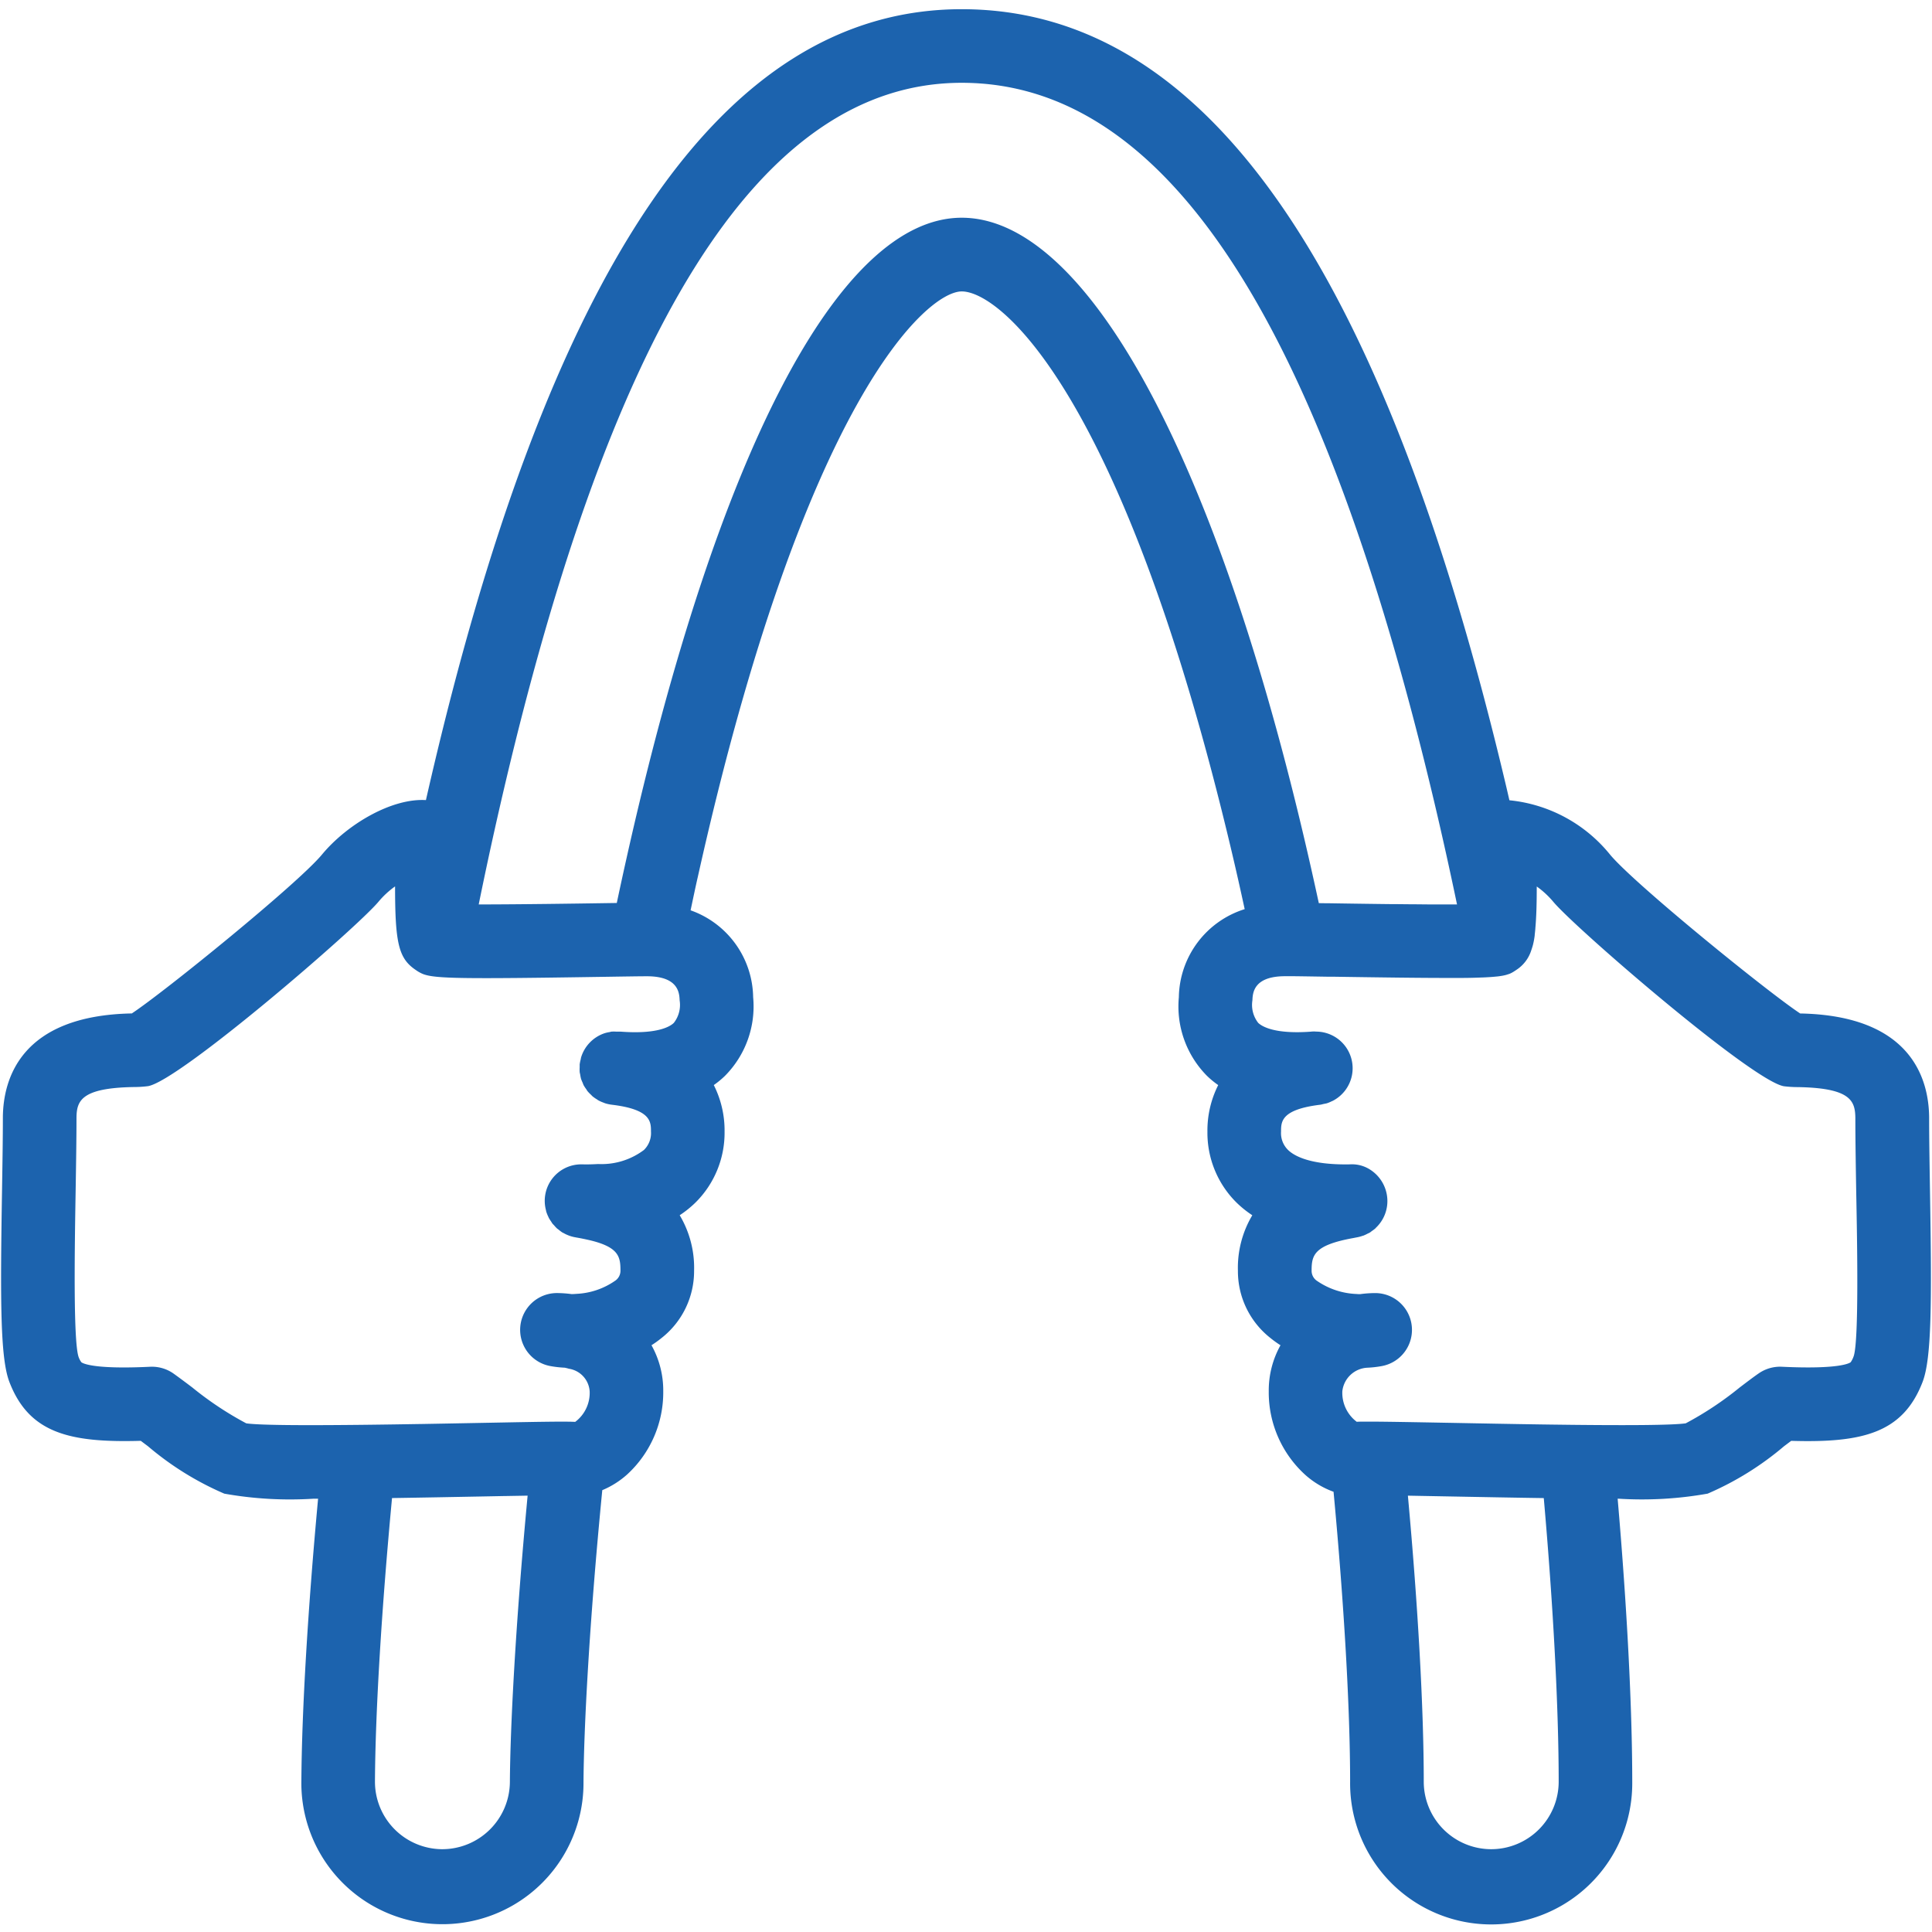 <svg id="Layer_1" data-name="Layer 1" xmlns="http://www.w3.org/2000/svg" width="105" height="105" viewBox="0 0 105 105"><defs><style>.cls-1{fill:#1c63ae;}</style></defs><title>0</title><path class="cls-1" d="M104.89,64.694c-0.023-1.436-.046-2.817-0.046-3.973V60.7c-0.024-2.052-.967-5.506-7.008-5.62-1.768-1.167-9.019-7.049-10.333-8.634a8.053,8.053,0,0,0-5.47-2.953c-0.055-.237-0.11-0.479-0.165-0.713C75.145,14.329,65.463.5,52.267,0.5c-13.024,0-22.551,14.069-29.119,42.983-1.849-.111-4.273,1.3-5.651,2.962-1.314,1.584-8.565,7.466-10.333,8.633-6.041.114-6.984,3.568-7.008,5.62v0.023c0,1.155-.023,2.537-0.046,3.973-0.1,6.107-.093,9.125.4,10.412,1.07,2.78,3.259,3.311,7.14,3.2L8.042,78.6a16.434,16.434,0,0,0,4.149,2.577,20.381,20.381,0,0,0,4.827.276h0.269c-0.555,6-.884,11.5-0.908,15.334a7.667,7.667,0,1,0,15.333.1c0.018-2.9.3-8.527,1.021-15.9a4.769,4.769,0,0,0,1.349-.851,6.053,6.053,0,0,0,1.964-4.525,5.035,5.035,0,0,0-.639-2.5,5.776,5.776,0,0,0,.555-0.4,4.618,4.618,0,0,0,1.76-3.651,5.576,5.576,0,0,0-.782-3.015,5.672,5.672,0,0,0,.85-0.681,5.335,5.335,0,0,0,1.589-3.86,5.47,5.47,0,0,0-.586-2.533,4.879,4.879,0,0,0,.6-0.493,5.356,5.356,0,0,0,1.539-4.283,5.087,5.087,0,0,0-3.4-4.721c0.132-.617.258-1.234,0.4-1.849,5.788-25.947,12.457-31.787,14.336-31.787,2.08,0,8.771,5.475,14.678,30.472,0.235,0.992.469,2.035,0.7,3.1a5.1,5.1,0,0,0-3.578,4.786,5.36,5.36,0,0,0,1.539,4.284,4.962,4.962,0,0,0,.6.492,5.47,5.47,0,0,0-.586,2.533,5.335,5.335,0,0,0,1.589,3.86,5.672,5.672,0,0,0,.85.681,5.576,5.576,0,0,0-.782,3.015,4.618,4.618,0,0,0,1.76,3.651,5.83,5.83,0,0,0,.554.4,5.04,5.04,0,0,0-.638,2.5,6.053,6.053,0,0,0,1.964,4.525,4.719,4.719,0,0,0,1.558.938c0.573,6.118.9,11.8,0.9,15.759a7.667,7.667,0,1,0,15.333,0c0-4.021-.287-9.535-0.793-15.382h0.064a20.387,20.387,0,0,0,4.827-.276A16.434,16.434,0,0,0,96.958,78.6l0.39-.293c3.869,0.115,6.07-.418,7.14-3.2C104.983,73.819,104.991,70.8,104.89,64.694ZM24.022,100.5a3.672,3.672,0,0,1-3.644-3.69c0.024-3.812.359-9.348,0.928-15.394,1.628-.024,3.288-0.056,4.776-0.084l1.354-.026h0.039l0.7-.012,0.5-.009C28,88.453,27.73,93.958,27.711,96.856A3.681,3.681,0,0,1,24.022,100.5Zm12.6-44.91c-0.2.2-.9,0.631-2.905,0.476l-0.076,0c-0.058,0-.113,0-0.17,0a2.03,2.03,0,0,0-.224,0c-0.039,0-.076.018-0.115,0.025a1.979,1.979,0,0,0-.267.06l0,0a2,2,0,0,0-1.283,1.312c-0.012.04-.015,0.083-0.025,0.124a1.983,1.983,0,0,0-.053.262V57.86c0,0.05,0,.1,0,0.148a2.037,2.037,0,0,0,0,.25c0.005,0.052.021,0.1,0.03,0.152a2.007,2.007,0,0,0,.046.228,1.975,1.975,0,0,0,.078.189c0.023,0.055.04,0.112,0.068,0.164a2.016,2.016,0,0,0,.132.2c0.026,0.038.047,0.08,0.076,0.116a2.012,2.012,0,0,0,.184.19c0.028,0.026.051,0.057,0.08,0.082a2,2,0,0,0,.245.171c0.024,0.015.044,0.034,0.068,0.047a1.994,1.994,0,0,0,.311.137c0.015,0.006.029,0.015,0.044,0.02a2,2,0,0,0,.39.086h0c2.123,0.256,2.123.923,2.123,1.458a1.28,1.28,0,0,1-.382,1,3.833,3.833,0,0,1-2.491.764c-0.269.016-.548,0.026-0.851,0.018h0c-0.017,0-.033,0-0.051,0a1.983,1.983,0,0,0-1.933,2.488c0.006,0.024.007,0.051,0.015,0.075a1.99,1.99,0,0,0,.121.3c0.006,0.013.009,0.027,0.016,0.04a2,2,0,0,0,.127.2c0.024,0.036.043,0.075,0.069,0.109s0.072,0.077.107,0.116a1.986,1.986,0,0,0,.143.154c0.029,0.026.063,0.045,0.094,0.07a1.986,1.986,0,0,0,.2.151c0.022,0.013.048,0.022,0.07,0.034a1.983,1.983,0,0,0,.64.229l0.047,0.009c0.261,0.044.524,0.1,0.782,0.16,1.524,0.376,1.619.888,1.619,1.636a0.656,0.656,0,0,1-.306.566,3.991,3.991,0,0,1-2.066.7c-0.1.007-.19,0.013-0.279,0.015a6.261,6.261,0,0,0-.8-0.057,2,2,0,0,0-.379,3.964,5.714,5.714,0,0,0,.8.092c0.06,0.012.126,0.028,0.193,0.046L30.9,74.385a1.333,1.333,0,0,1,1.147,1.226,1.971,1.971,0,0,1-.783,1.663c-0.09,0-.207-0.007-0.341-0.009H30.877c-0.613-.008-1.726.009-3.861,0.05l-1.011.019c-1.01.019-2.1,0.04-3.2,0.059H22.768l-1.343.021-0.667.009-0.624.008c-3.068.037-5.978,0.04-6.751-.076a18.083,18.083,0,0,1-2.932-1.949C10.06,75.11,9.7,74.843,9.415,74.639a2.043,2.043,0,0,0-1.245-.359c-3.18.155-3.7-.206-3.75-0.247a1.109,1.109,0,0,1-.161-0.323c-0.28-.966-0.2-5.963-0.149-8.948,0.024-1.455.047-2.855,0.047-4.026,0.013-.911.258-1.61,3.115-1.658a6.1,6.1,0,0,0,.771-0.048C9.764,58.74,19.405,50.411,20.576,49a4.807,4.807,0,0,1,.895-0.826c0,3.122.2,3.922,1.133,4.548a1.875,1.875,0,0,0,.387.215c0.658,0.254,2.158.271,9.857,0.151,1.078-.017,1.932-0.03,2.309-0.03,1.723,0,1.763.917,1.78,1.309A1.584,1.584,0,0,1,36.622,55.59ZM52.267,11.833c-6.642,0-13.291,12.727-18.24,34.915q-0.26,1.162-.506,2.327l-0.348.005-0.407.006c-1.554.024-4.482,0.065-6.519,0.068H26.017c0.28-1.376.565-2.714,0.852-4C32.972,17.8,41.28,4.5,52.267,4.5c11.066,0,19.475,12.822,25.708,39.2,0.41,1.735.816,3.563,1.211,5.454h-0.6l-0.677,0H77.7L76.9,49.146H76.732l-0.8-.008-0.224,0-0.548-.006c-1.127-.014-2.19-0.03-2.935-0.042l-0.145,0-0.405-.006c-0.276-1.276-.555-2.513-0.834-3.693C65.874,24.376,58.931,11.833,52.267,11.833ZM81.045,100.5a3.671,3.671,0,0,1-3.667-3.667c0-3.954-.311-9.528-0.862-15.546h0.028l2.367,0.044c1.553,0.029,3.292.063,4.99,0.087,0.517,5.876.81,11.416,0.81,15.414A3.671,3.671,0,0,1,81.045,100.5Zm19.71-26.829a1.329,1.329,0,0,1-.173.361c-0.049.042-.572,0.4-3.751,0.247a2.043,2.043,0,0,0-1.245.359c-0.29.2-.646,0.471-1.036,0.767a18.128,18.128,0,0,1-2.933,1.949c-0.721.108-3.3,0.113-6.135,0.083l-1.22-.015-0.5-.007c-1.629-.024-3.289-0.055-4.778-0.084l-0.348-.006c-2.227-.042-3.49-0.063-4.223-0.063H74.3c-0.24,0-.429,0-0.564.01a1.971,1.971,0,0,1-.783-1.663,1.441,1.441,0,0,1,1.362-1.277,5.714,5.714,0,0,0,.8-0.092,2,2,0,0,0-.379-3.964,6.271,6.271,0,0,0-.814.058c-0.062,0-.125,0-0.19-0.008a4.058,4.058,0,0,1-2.143-.705,0.656,0.656,0,0,1-.306-0.566c0-.841.129-1.383,2.268-1.77,0.062-.011.123-0.026,0.184-0.036a2,2,0,0,0,.331-0.089c0.013,0,.027-0.006.039-0.01a1.969,1.969,0,0,0,.213-0.1c0.041-.021.086-0.037,0.126-0.061s0.076-.057.114-0.085a2.005,2.005,0,0,0,.182-0.136c0.016-.014.028-0.032,0.043-0.047a1.994,1.994,0,0,0,.61-1.63,2.028,2.028,0,0,0-.958-1.542,1.819,1.819,0,0,0-1.081-.268H73.346c-2.15.037-3.019-.467-3.342-0.782a1.28,1.28,0,0,1-.382-1c0-.536,0-1.2,2.127-1.459,0.06-.007.116-0.026,0.174-0.039s0.133-.023.2-0.043a1.961,1.961,0,0,0,.24-0.1c0.034-.016.071-0.028,0.1-0.046a1.992,1.992,0,0,0-.941-3.747c-0.022,0-.043-0.006-0.065-0.006-0.05,0-.158,0-0.209.009h0c-1.973.145-2.664-.282-2.868-0.478a1.584,1.584,0,0,1-.314-1.226c0.017-.392.057-1.309,1.78-1.309l0.27,0,0.205,0c0.448,0.005,1.08.015,1.834,0.027l0.308,0c2.79,0.043,4.747.067,6.127,0.067,0.286,0,.539,0,0.779,0h0.019c0.471,0,.859-0.013,1.178-0.026h0.017c0.315-.013.567-0.031,0.768-0.053h0.012c0.1-.011.184-0.023,0.261-0.037h0.006q0.119-.021.212-0.046h0A1.636,1.636,0,0,0,82,52.936l0.012,0a1.507,1.507,0,0,0,.258-0.132l0,0,0.12-.078,0.007-.006a1.972,1.972,0,0,0,.825-1.076c0.018-.049.033-0.1,0.048-0.146s0.031-.1.044-0.151a4.15,4.15,0,0,0,.094-0.512l0-.026c0.014-.122.026-0.238,0.035-0.341,0-.007,0-0.014,0-0.021,0.053-.584.076-1.306,0.076-2.268a4.8,4.8,0,0,1,.894.825c1.171,1.413,10.813,9.742,12.538,10.031a6.241,6.241,0,0,0,.768.047c2.856,0.048,3.1.747,3.115,1.658,0,1.171.023,2.571,0.047,4.026C100.94,67.746,101.022,72.743,100.755,73.671Z"/></svg>